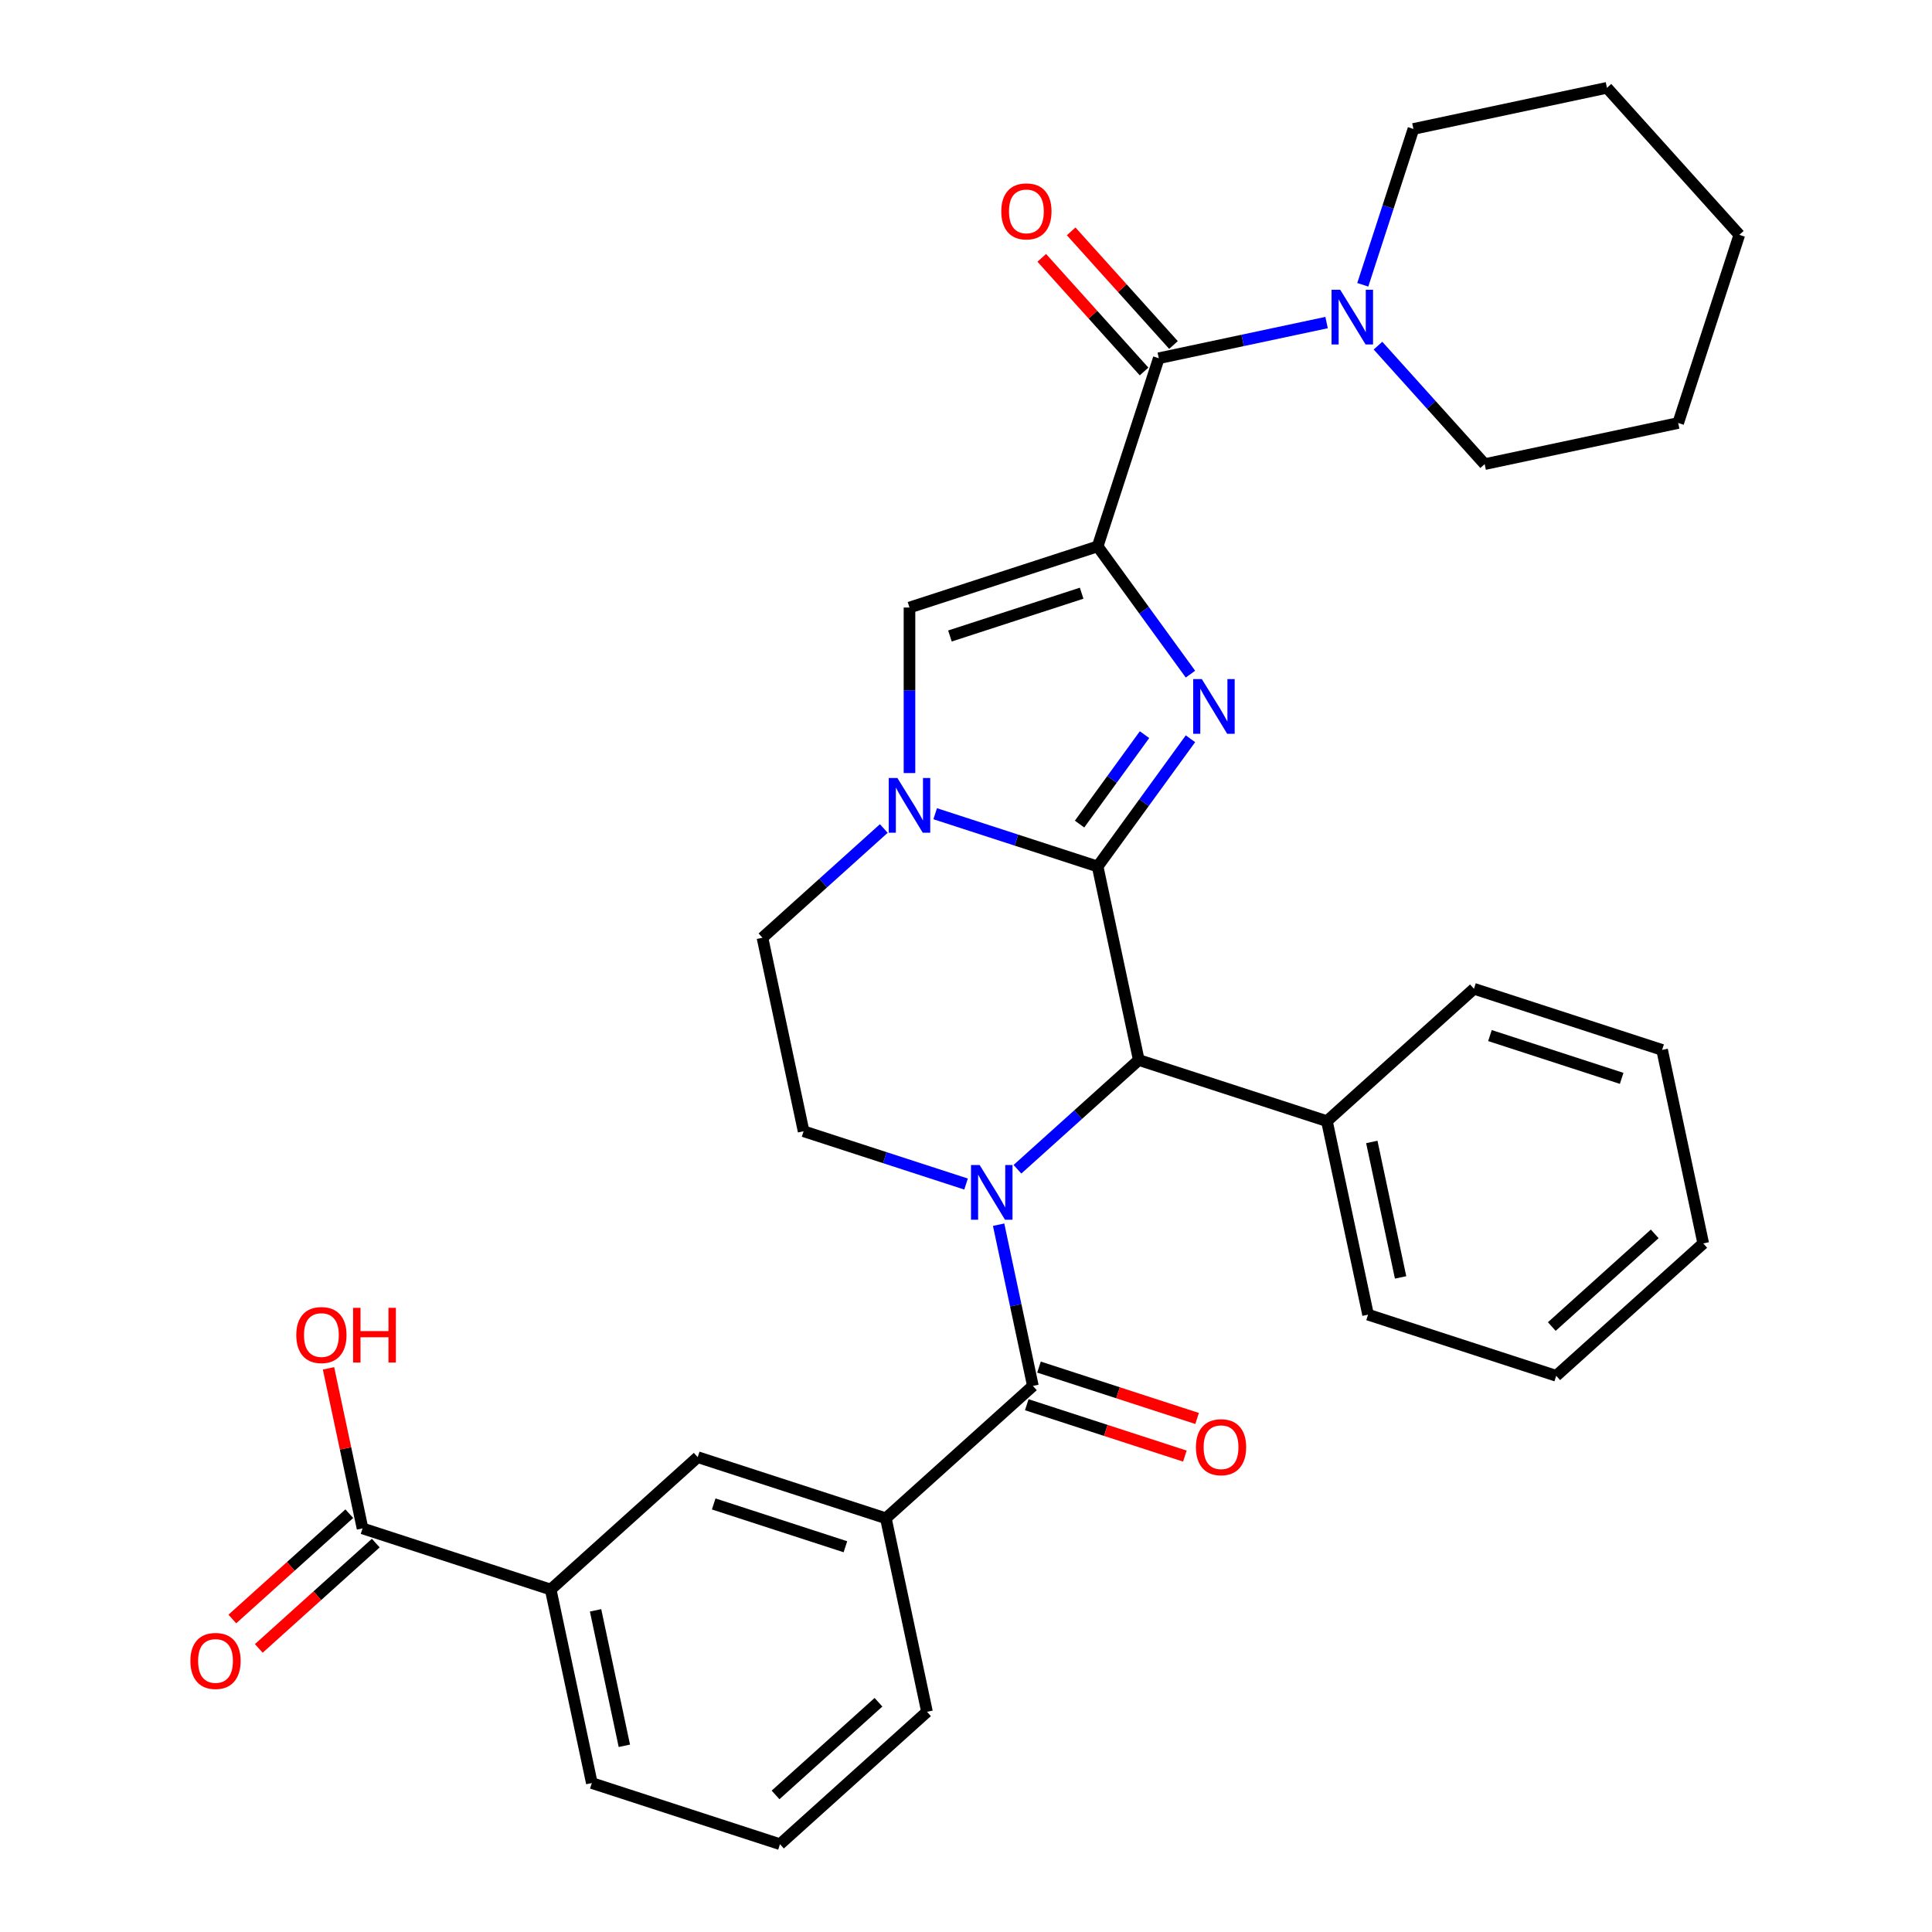 <?xml version='1.0' encoding='iso-8859-1'?>
<svg version='1.1' baseProfile='full'
              xmlns='http://www.w3.org/2000/svg'
                      xmlns:rdkit='http://www.rdkit.org/xml'
                      xmlns:xlink='http://www.w3.org/1999/xlink'
                  xml:space='preserve'
width='1000px' height='1000px' viewBox='0 0 1000 1000'>
<!-- END OF HEADER -->
<rect style='opacity:1.0;fill:#FFFFFF;stroke:none' width='1000' height='1000' x='0' y='0'> </rect>
<path class='bond-1' d='M 568.138,448.5 L 592.159,415.438' style='fill:none;fill-rule:evenodd;stroke:#000000;stroke-width:6px;stroke-linecap:butt;stroke-linejoin:miter;stroke-opacity:1' />
<path class='bond-1' d='M 592.159,415.438 L 616.18,382.376' style='fill:none;fill-rule:evenodd;stroke:#0000FF;stroke-width:6px;stroke-linecap:butt;stroke-linejoin:miter;stroke-opacity:1' />
<path class='bond-1' d='M 558.776,426.543 L 575.59,403.4' style='fill:none;fill-rule:evenodd;stroke:#000000;stroke-width:6px;stroke-linecap:butt;stroke-linejoin:miter;stroke-opacity:1' />
<path class='bond-1' d='M 575.59,403.4 L 592.405,380.257' style='fill:none;fill-rule:evenodd;stroke:#0000FF;stroke-width:6px;stroke-linecap:butt;stroke-linejoin:miter;stroke-opacity:1' />
<path class='bond-3' d='M 568.138,448.5 L 526.094,434.839' style='fill:none;fill-rule:evenodd;stroke:#000000;stroke-width:6px;stroke-linecap:butt;stroke-linejoin:miter;stroke-opacity:1' />
<path class='bond-3' d='M 526.094,434.839 L 484.05,421.178' style='fill:none;fill-rule:evenodd;stroke:#0000FF;stroke-width:6px;stroke-linecap:butt;stroke-linejoin:miter;stroke-opacity:1' />
<path class='bond-4' d='M 568.138,448.5 L 589.429,548.662' style='fill:none;fill-rule:evenodd;stroke:#000000;stroke-width:6px;stroke-linecap:butt;stroke-linejoin:miter;stroke-opacity:1' />
<path class='bond-0' d='M 568.138,282.812 L 592.159,315.874' style='fill:none;fill-rule:evenodd;stroke:#000000;stroke-width:6px;stroke-linecap:butt;stroke-linejoin:miter;stroke-opacity:1' />
<path class='bond-0' d='M 592.159,315.874 L 616.18,348.936' style='fill:none;fill-rule:evenodd;stroke:#0000FF;stroke-width:6px;stroke-linecap:butt;stroke-linejoin:miter;stroke-opacity:1' />
<path class='bond-6' d='M 568.138,282.812 L 599.782,185.424' style='fill:none;fill-rule:evenodd;stroke:#000000;stroke-width:6px;stroke-linecap:butt;stroke-linejoin:miter;stroke-opacity:1' />
<path class='bond-34' d='M 568.138,282.812 L 470.75,314.456' style='fill:none;fill-rule:evenodd;stroke:#000000;stroke-width:6px;stroke-linecap:butt;stroke-linejoin:miter;stroke-opacity:1' />
<path class='bond-34' d='M 559.859,307.036 L 491.687,329.187' style='fill:none;fill-rule:evenodd;stroke:#000000;stroke-width:6px;stroke-linecap:butt;stroke-linejoin:miter;stroke-opacity:1' />
<path class='bond-2' d='M 526.63,605.206 L 558.029,576.934' style='fill:none;fill-rule:evenodd;stroke:#0000FF;stroke-width:6px;stroke-linecap:butt;stroke-linejoin:miter;stroke-opacity:1' />
<path class='bond-2' d='M 558.029,576.934 L 589.429,548.662' style='fill:none;fill-rule:evenodd;stroke:#000000;stroke-width:6px;stroke-linecap:butt;stroke-linejoin:miter;stroke-opacity:1' />
<path class='bond-5' d='M 516.884,633.902 L 525.752,675.623' style='fill:none;fill-rule:evenodd;stroke:#0000FF;stroke-width:6px;stroke-linecap:butt;stroke-linejoin:miter;stroke-opacity:1' />
<path class='bond-5' d='M 525.752,675.623 L 534.62,717.344' style='fill:none;fill-rule:evenodd;stroke:#000000;stroke-width:6px;stroke-linecap:butt;stroke-linejoin:miter;stroke-opacity:1' />
<path class='bond-10' d='M 500.03,612.86 L 457.986,599.199' style='fill:none;fill-rule:evenodd;stroke:#0000FF;stroke-width:6px;stroke-linecap:butt;stroke-linejoin:miter;stroke-opacity:1' />
<path class='bond-10' d='M 457.986,599.199 L 415.942,585.538' style='fill:none;fill-rule:evenodd;stroke:#000000;stroke-width:6px;stroke-linecap:butt;stroke-linejoin:miter;stroke-opacity:1' />
<path class='bond-7' d='M 470.75,400.136 L 470.75,357.296' style='fill:none;fill-rule:evenodd;stroke:#0000FF;stroke-width:6px;stroke-linecap:butt;stroke-linejoin:miter;stroke-opacity:1' />
<path class='bond-7' d='M 470.75,357.296 L 470.75,314.456' style='fill:none;fill-rule:evenodd;stroke:#000000;stroke-width:6px;stroke-linecap:butt;stroke-linejoin:miter;stroke-opacity:1' />
<path class='bond-14' d='M 457.45,428.831 L 426.051,457.103' style='fill:none;fill-rule:evenodd;stroke:#0000FF;stroke-width:6px;stroke-linecap:butt;stroke-linejoin:miter;stroke-opacity:1' />
<path class='bond-14' d='M 426.051,457.103 L 394.651,485.375' style='fill:none;fill-rule:evenodd;stroke:#000000;stroke-width:6px;stroke-linecap:butt;stroke-linejoin:miter;stroke-opacity:1' />
<path class='bond-17' d='M 589.429,548.662 L 686.817,580.306' style='fill:none;fill-rule:evenodd;stroke:#000000;stroke-width:6px;stroke-linecap:butt;stroke-linejoin:miter;stroke-opacity:1' />
<path class='bond-9' d='M 534.62,717.344 L 458.522,785.863' style='fill:none;fill-rule:evenodd;stroke:#000000;stroke-width:6px;stroke-linecap:butt;stroke-linejoin:miter;stroke-opacity:1' />
<path class='bond-15' d='M 531.456,727.083 L 572.37,740.377' style='fill:none;fill-rule:evenodd;stroke:#000000;stroke-width:6px;stroke-linecap:butt;stroke-linejoin:miter;stroke-opacity:1' />
<path class='bond-15' d='M 572.37,740.377 L 613.285,753.671' style='fill:none;fill-rule:evenodd;stroke:#FF0000;stroke-width:6px;stroke-linecap:butt;stroke-linejoin:miter;stroke-opacity:1' />
<path class='bond-15' d='M 537.785,707.605 L 578.699,720.899' style='fill:none;fill-rule:evenodd;stroke:#000000;stroke-width:6px;stroke-linecap:butt;stroke-linejoin:miter;stroke-opacity:1' />
<path class='bond-15' d='M 578.699,720.899 L 619.613,734.193' style='fill:none;fill-rule:evenodd;stroke:#FF0000;stroke-width:6px;stroke-linecap:butt;stroke-linejoin:miter;stroke-opacity:1' />
<path class='bond-8' d='M 599.782,185.424 L 643.213,176.192' style='fill:none;fill-rule:evenodd;stroke:#000000;stroke-width:6px;stroke-linecap:butt;stroke-linejoin:miter;stroke-opacity:1' />
<path class='bond-8' d='M 643.213,176.192 L 686.644,166.96' style='fill:none;fill-rule:evenodd;stroke:#0000FF;stroke-width:6px;stroke-linecap:butt;stroke-linejoin:miter;stroke-opacity:1' />
<path class='bond-16' d='M 607.392,178.572 L 580.912,149.163' style='fill:none;fill-rule:evenodd;stroke:#000000;stroke-width:6px;stroke-linecap:butt;stroke-linejoin:miter;stroke-opacity:1' />
<path class='bond-16' d='M 580.912,149.163 L 554.432,119.754' style='fill:none;fill-rule:evenodd;stroke:#FF0000;stroke-width:6px;stroke-linecap:butt;stroke-linejoin:miter;stroke-opacity:1' />
<path class='bond-16' d='M 592.172,192.276 L 565.692,162.867' style='fill:none;fill-rule:evenodd;stroke:#000000;stroke-width:6px;stroke-linecap:butt;stroke-linejoin:miter;stroke-opacity:1' />
<path class='bond-16' d='M 565.692,162.867 L 539.213,133.458' style='fill:none;fill-rule:evenodd;stroke:#FF0000;stroke-width:6px;stroke-linecap:butt;stroke-linejoin:miter;stroke-opacity:1' />
<path class='bond-20' d='M 713.244,178.905 L 740.854,209.568' style='fill:none;fill-rule:evenodd;stroke:#0000FF;stroke-width:6px;stroke-linecap:butt;stroke-linejoin:miter;stroke-opacity:1' />
<path class='bond-20' d='M 740.854,209.568 L 768.464,240.232' style='fill:none;fill-rule:evenodd;stroke:#000000;stroke-width:6px;stroke-linecap:butt;stroke-linejoin:miter;stroke-opacity:1' />
<path class='bond-21' d='M 705.377,147.413 L 718.483,107.079' style='fill:none;fill-rule:evenodd;stroke:#0000FF;stroke-width:6px;stroke-linecap:butt;stroke-linejoin:miter;stroke-opacity:1' />
<path class='bond-21' d='M 718.483,107.079 L 731.588,66.745' style='fill:none;fill-rule:evenodd;stroke:#000000;stroke-width:6px;stroke-linecap:butt;stroke-linejoin:miter;stroke-opacity:1' />
<path class='bond-12' d='M 458.522,785.863 L 361.134,754.22' style='fill:none;fill-rule:evenodd;stroke:#000000;stroke-width:6px;stroke-linecap:butt;stroke-linejoin:miter;stroke-opacity:1' />
<path class='bond-12' d='M 437.585,800.595 L 369.413,778.444' style='fill:none;fill-rule:evenodd;stroke:#000000;stroke-width:6px;stroke-linecap:butt;stroke-linejoin:miter;stroke-opacity:1' />
<path class='bond-22' d='M 458.522,785.863 L 479.812,886.026' style='fill:none;fill-rule:evenodd;stroke:#000000;stroke-width:6px;stroke-linecap:butt;stroke-linejoin:miter;stroke-opacity:1' />
<path class='bond-33' d='M 415.942,585.538 L 394.651,485.375' style='fill:none;fill-rule:evenodd;stroke:#000000;stroke-width:6px;stroke-linecap:butt;stroke-linejoin:miter;stroke-opacity:1' />
<path class='bond-11' d='M 187.647,791.096 L 285.035,822.739' style='fill:none;fill-rule:evenodd;stroke:#000000;stroke-width:6px;stroke-linecap:butt;stroke-linejoin:miter;stroke-opacity:1' />
<path class='bond-18' d='M 180.795,783.486 L 150.526,810.74' style='fill:none;fill-rule:evenodd;stroke:#000000;stroke-width:6px;stroke-linecap:butt;stroke-linejoin:miter;stroke-opacity:1' />
<path class='bond-18' d='M 150.526,810.74 L 120.256,837.995' style='fill:none;fill-rule:evenodd;stroke:#FF0000;stroke-width:6px;stroke-linecap:butt;stroke-linejoin:miter;stroke-opacity:1' />
<path class='bond-18' d='M 194.499,798.706 L 164.229,825.96' style='fill:none;fill-rule:evenodd;stroke:#000000;stroke-width:6px;stroke-linecap:butt;stroke-linejoin:miter;stroke-opacity:1' />
<path class='bond-18' d='M 164.229,825.96 L 133.96,853.215' style='fill:none;fill-rule:evenodd;stroke:#FF0000;stroke-width:6px;stroke-linecap:butt;stroke-linejoin:miter;stroke-opacity:1' />
<path class='bond-19' d='M 187.647,791.096 L 178.842,749.674' style='fill:none;fill-rule:evenodd;stroke:#000000;stroke-width:6px;stroke-linecap:butt;stroke-linejoin:miter;stroke-opacity:1' />
<path class='bond-19' d='M 178.842,749.674 L 170.038,708.253' style='fill:none;fill-rule:evenodd;stroke:#FF0000;stroke-width:6px;stroke-linecap:butt;stroke-linejoin:miter;stroke-opacity:1' />
<path class='bond-13' d='M 361.134,754.22 L 285.035,822.739' style='fill:none;fill-rule:evenodd;stroke:#000000;stroke-width:6px;stroke-linecap:butt;stroke-linejoin:miter;stroke-opacity:1' />
<path class='bond-37' d='M 285.035,822.739 L 306.325,922.902' style='fill:none;fill-rule:evenodd;stroke:#000000;stroke-width:6px;stroke-linecap:butt;stroke-linejoin:miter;stroke-opacity:1' />
<path class='bond-37' d='M 308.261,833.506 L 323.164,903.62' style='fill:none;fill-rule:evenodd;stroke:#000000;stroke-width:6px;stroke-linecap:butt;stroke-linejoin:miter;stroke-opacity:1' />
<path class='bond-25' d='M 686.817,580.306 L 708.107,680.468' style='fill:none;fill-rule:evenodd;stroke:#000000;stroke-width:6px;stroke-linecap:butt;stroke-linejoin:miter;stroke-opacity:1' />
<path class='bond-25' d='M 710.043,591.072 L 724.946,661.186' style='fill:none;fill-rule:evenodd;stroke:#000000;stroke-width:6px;stroke-linecap:butt;stroke-linejoin:miter;stroke-opacity:1' />
<path class='bond-26' d='M 686.817,580.306 L 762.915,511.786' style='fill:none;fill-rule:evenodd;stroke:#000000;stroke-width:6px;stroke-linecap:butt;stroke-linejoin:miter;stroke-opacity:1' />
<path class='bond-27' d='M 768.464,240.232 L 868.626,218.941' style='fill:none;fill-rule:evenodd;stroke:#000000;stroke-width:6px;stroke-linecap:butt;stroke-linejoin:miter;stroke-opacity:1' />
<path class='bond-28' d='M 731.588,66.745 L 831.751,45.455' style='fill:none;fill-rule:evenodd;stroke:#000000;stroke-width:6px;stroke-linecap:butt;stroke-linejoin:miter;stroke-opacity:1' />
<path class='bond-24' d='M 479.812,886.026 L 403.714,954.545' style='fill:none;fill-rule:evenodd;stroke:#000000;stroke-width:6px;stroke-linecap:butt;stroke-linejoin:miter;stroke-opacity:1' />
<path class='bond-24' d='M 454.694,881.084 L 401.425,929.048' style='fill:none;fill-rule:evenodd;stroke:#000000;stroke-width:6px;stroke-linecap:butt;stroke-linejoin:miter;stroke-opacity:1' />
<path class='bond-23' d='M 306.325,922.902 L 403.714,954.545' style='fill:none;fill-rule:evenodd;stroke:#000000;stroke-width:6px;stroke-linecap:butt;stroke-linejoin:miter;stroke-opacity:1' />
<path class='bond-29' d='M 708.107,680.468 L 805.496,712.112' style='fill:none;fill-rule:evenodd;stroke:#000000;stroke-width:6px;stroke-linecap:butt;stroke-linejoin:miter;stroke-opacity:1' />
<path class='bond-30' d='M 762.915,511.786 L 860.304,543.43' style='fill:none;fill-rule:evenodd;stroke:#000000;stroke-width:6px;stroke-linecap:butt;stroke-linejoin:miter;stroke-opacity:1' />
<path class='bond-30' d='M 771.195,536.011 L 839.367,558.161' style='fill:none;fill-rule:evenodd;stroke:#000000;stroke-width:6px;stroke-linecap:butt;stroke-linejoin:miter;stroke-opacity:1' />
<path class='bond-36' d='M 868.626,218.941 L 900.27,121.553' style='fill:none;fill-rule:evenodd;stroke:#000000;stroke-width:6px;stroke-linecap:butt;stroke-linejoin:miter;stroke-opacity:1' />
<path class='bond-31' d='M 831.751,45.455 L 900.27,121.553' style='fill:none;fill-rule:evenodd;stroke:#000000;stroke-width:6px;stroke-linecap:butt;stroke-linejoin:miter;stroke-opacity:1' />
<path class='bond-32' d='M 805.496,712.112 L 881.594,643.593' style='fill:none;fill-rule:evenodd;stroke:#000000;stroke-width:6px;stroke-linecap:butt;stroke-linejoin:miter;stroke-opacity:1' />
<path class='bond-32' d='M 803.207,686.614 L 856.476,638.651' style='fill:none;fill-rule:evenodd;stroke:#000000;stroke-width:6px;stroke-linecap:butt;stroke-linejoin:miter;stroke-opacity:1' />
<path class='bond-35' d='M 860.304,543.43 L 881.594,643.593' style='fill:none;fill-rule:evenodd;stroke:#000000;stroke-width:6px;stroke-linecap:butt;stroke-linejoin:miter;stroke-opacity:1' />
<path  class='atom-2' d='M 622.068 351.496
L 631.348 366.496
Q 632.268 367.976, 633.748 370.656
Q 635.228 373.336, 635.308 373.496
L 635.308 351.496
L 639.068 351.496
L 639.068 379.816
L 635.188 379.816
L 625.228 363.416
Q 624.068 361.496, 622.828 359.296
Q 621.628 357.096, 621.268 356.416
L 621.268 379.816
L 617.588 379.816
L 617.588 351.496
L 622.068 351.496
' fill='#0000FF'/>
<path  class='atom-3' d='M 507.07 603.022
L 516.35 618.022
Q 517.27 619.502, 518.75 622.182
Q 520.23 624.862, 520.31 625.022
L 520.31 603.022
L 524.07 603.022
L 524.07 631.342
L 520.19 631.342
L 510.23 614.942
Q 509.07 613.022, 507.83 610.822
Q 506.63 608.622, 506.27 607.942
L 506.27 631.342
L 502.59 631.342
L 502.59 603.022
L 507.07 603.022
' fill='#0000FF'/>
<path  class='atom-4' d='M 464.49 402.696
L 473.77 417.696
Q 474.69 419.176, 476.17 421.856
Q 477.65 424.536, 477.73 424.696
L 477.73 402.696
L 481.49 402.696
L 481.49 431.016
L 477.61 431.016
L 467.65 414.616
Q 466.49 412.696, 465.25 410.496
Q 464.05 408.296, 463.69 407.616
L 463.69 431.016
L 460.01 431.016
L 460.01 402.696
L 464.49 402.696
' fill='#0000FF'/>
<path  class='atom-9' d='M 693.684 149.973
L 702.964 164.973
Q 703.884 166.453, 705.364 169.133
Q 706.844 171.813, 706.924 171.973
L 706.924 149.973
L 710.684 149.973
L 710.684 178.293
L 706.804 178.293
L 696.844 161.893
Q 695.684 159.973, 694.444 157.773
Q 693.244 155.573, 692.884 154.893
L 692.884 178.293
L 689.204 178.293
L 689.204 149.973
L 693.684 149.973
' fill='#0000FF'/>
<path  class='atom-16' d='M 619.009 749.068
Q 619.009 742.268, 622.369 738.468
Q 625.729 734.668, 632.009 734.668
Q 638.289 734.668, 641.649 738.468
Q 645.009 742.268, 645.009 749.068
Q 645.009 755.948, 641.609 759.868
Q 638.209 763.748, 632.009 763.748
Q 625.769 763.748, 622.369 759.868
Q 619.009 755.988, 619.009 749.068
M 632.009 760.548
Q 636.329 760.548, 638.649 757.668
Q 641.009 754.748, 641.009 749.068
Q 641.009 743.508, 638.649 740.708
Q 636.329 737.868, 632.009 737.868
Q 627.689 737.868, 625.329 740.668
Q 623.009 743.468, 623.009 749.068
Q 623.009 754.788, 625.329 757.668
Q 627.689 760.548, 632.009 760.548
' fill='#FF0000'/>
<path  class='atom-17' d='M 518.263 109.405
Q 518.263 102.605, 521.623 98.805
Q 524.983 95.005, 531.263 95.005
Q 537.543 95.005, 540.903 98.805
Q 544.263 102.605, 544.263 109.405
Q 544.263 116.285, 540.863 120.205
Q 537.463 124.085, 531.263 124.085
Q 525.023 124.085, 521.623 120.205
Q 518.263 116.325, 518.263 109.405
M 531.263 120.885
Q 535.583 120.885, 537.903 118.005
Q 540.263 115.085, 540.263 109.405
Q 540.263 103.845, 537.903 101.045
Q 535.583 98.205, 531.263 98.205
Q 526.943 98.205, 524.583 101.005
Q 522.263 103.805, 522.263 109.405
Q 522.263 115.125, 524.583 118.005
Q 526.943 120.885, 531.263 120.885
' fill='#FF0000'/>
<path  class='atom-19' d='M 98.548 859.695
Q 98.548 852.895, 101.908 849.095
Q 105.268 845.295, 111.548 845.295
Q 117.828 845.295, 121.188 849.095
Q 124.548 852.895, 124.548 859.695
Q 124.548 866.575, 121.148 870.495
Q 117.748 874.375, 111.548 874.375
Q 105.308 874.375, 101.908 870.495
Q 98.548 866.615, 98.548 859.695
M 111.548 871.175
Q 115.868 871.175, 118.188 868.295
Q 120.548 865.375, 120.548 859.695
Q 120.548 854.135, 118.188 851.335
Q 115.868 848.495, 111.548 848.495
Q 107.228 848.495, 104.868 851.295
Q 102.548 854.095, 102.548 859.695
Q 102.548 865.415, 104.868 868.295
Q 107.228 871.175, 111.548 871.175
' fill='#FF0000'/>
<path  class='atom-20' d='M 153.356 691.013
Q 153.356 684.213, 156.716 680.413
Q 160.076 676.613, 166.356 676.613
Q 172.636 676.613, 175.996 680.413
Q 179.356 684.213, 179.356 691.013
Q 179.356 697.893, 175.956 701.813
Q 172.556 705.693, 166.356 705.693
Q 160.116 705.693, 156.716 701.813
Q 153.356 697.933, 153.356 691.013
M 166.356 702.493
Q 170.676 702.493, 172.996 699.613
Q 175.356 696.693, 175.356 691.013
Q 175.356 685.453, 172.996 682.653
Q 170.676 679.813, 166.356 679.813
Q 162.036 679.813, 159.676 682.613
Q 157.356 685.413, 157.356 691.013
Q 157.356 696.733, 159.676 699.613
Q 162.036 702.493, 166.356 702.493
' fill='#FF0000'/>
<path  class='atom-20' d='M 182.756 676.933
L 186.596 676.933
L 186.596 688.973
L 201.076 688.973
L 201.076 676.933
L 204.916 676.933
L 204.916 705.253
L 201.076 705.253
L 201.076 692.173
L 186.596 692.173
L 186.596 705.253
L 182.756 705.253
L 182.756 676.933
' fill='#FF0000'/>
</svg>
